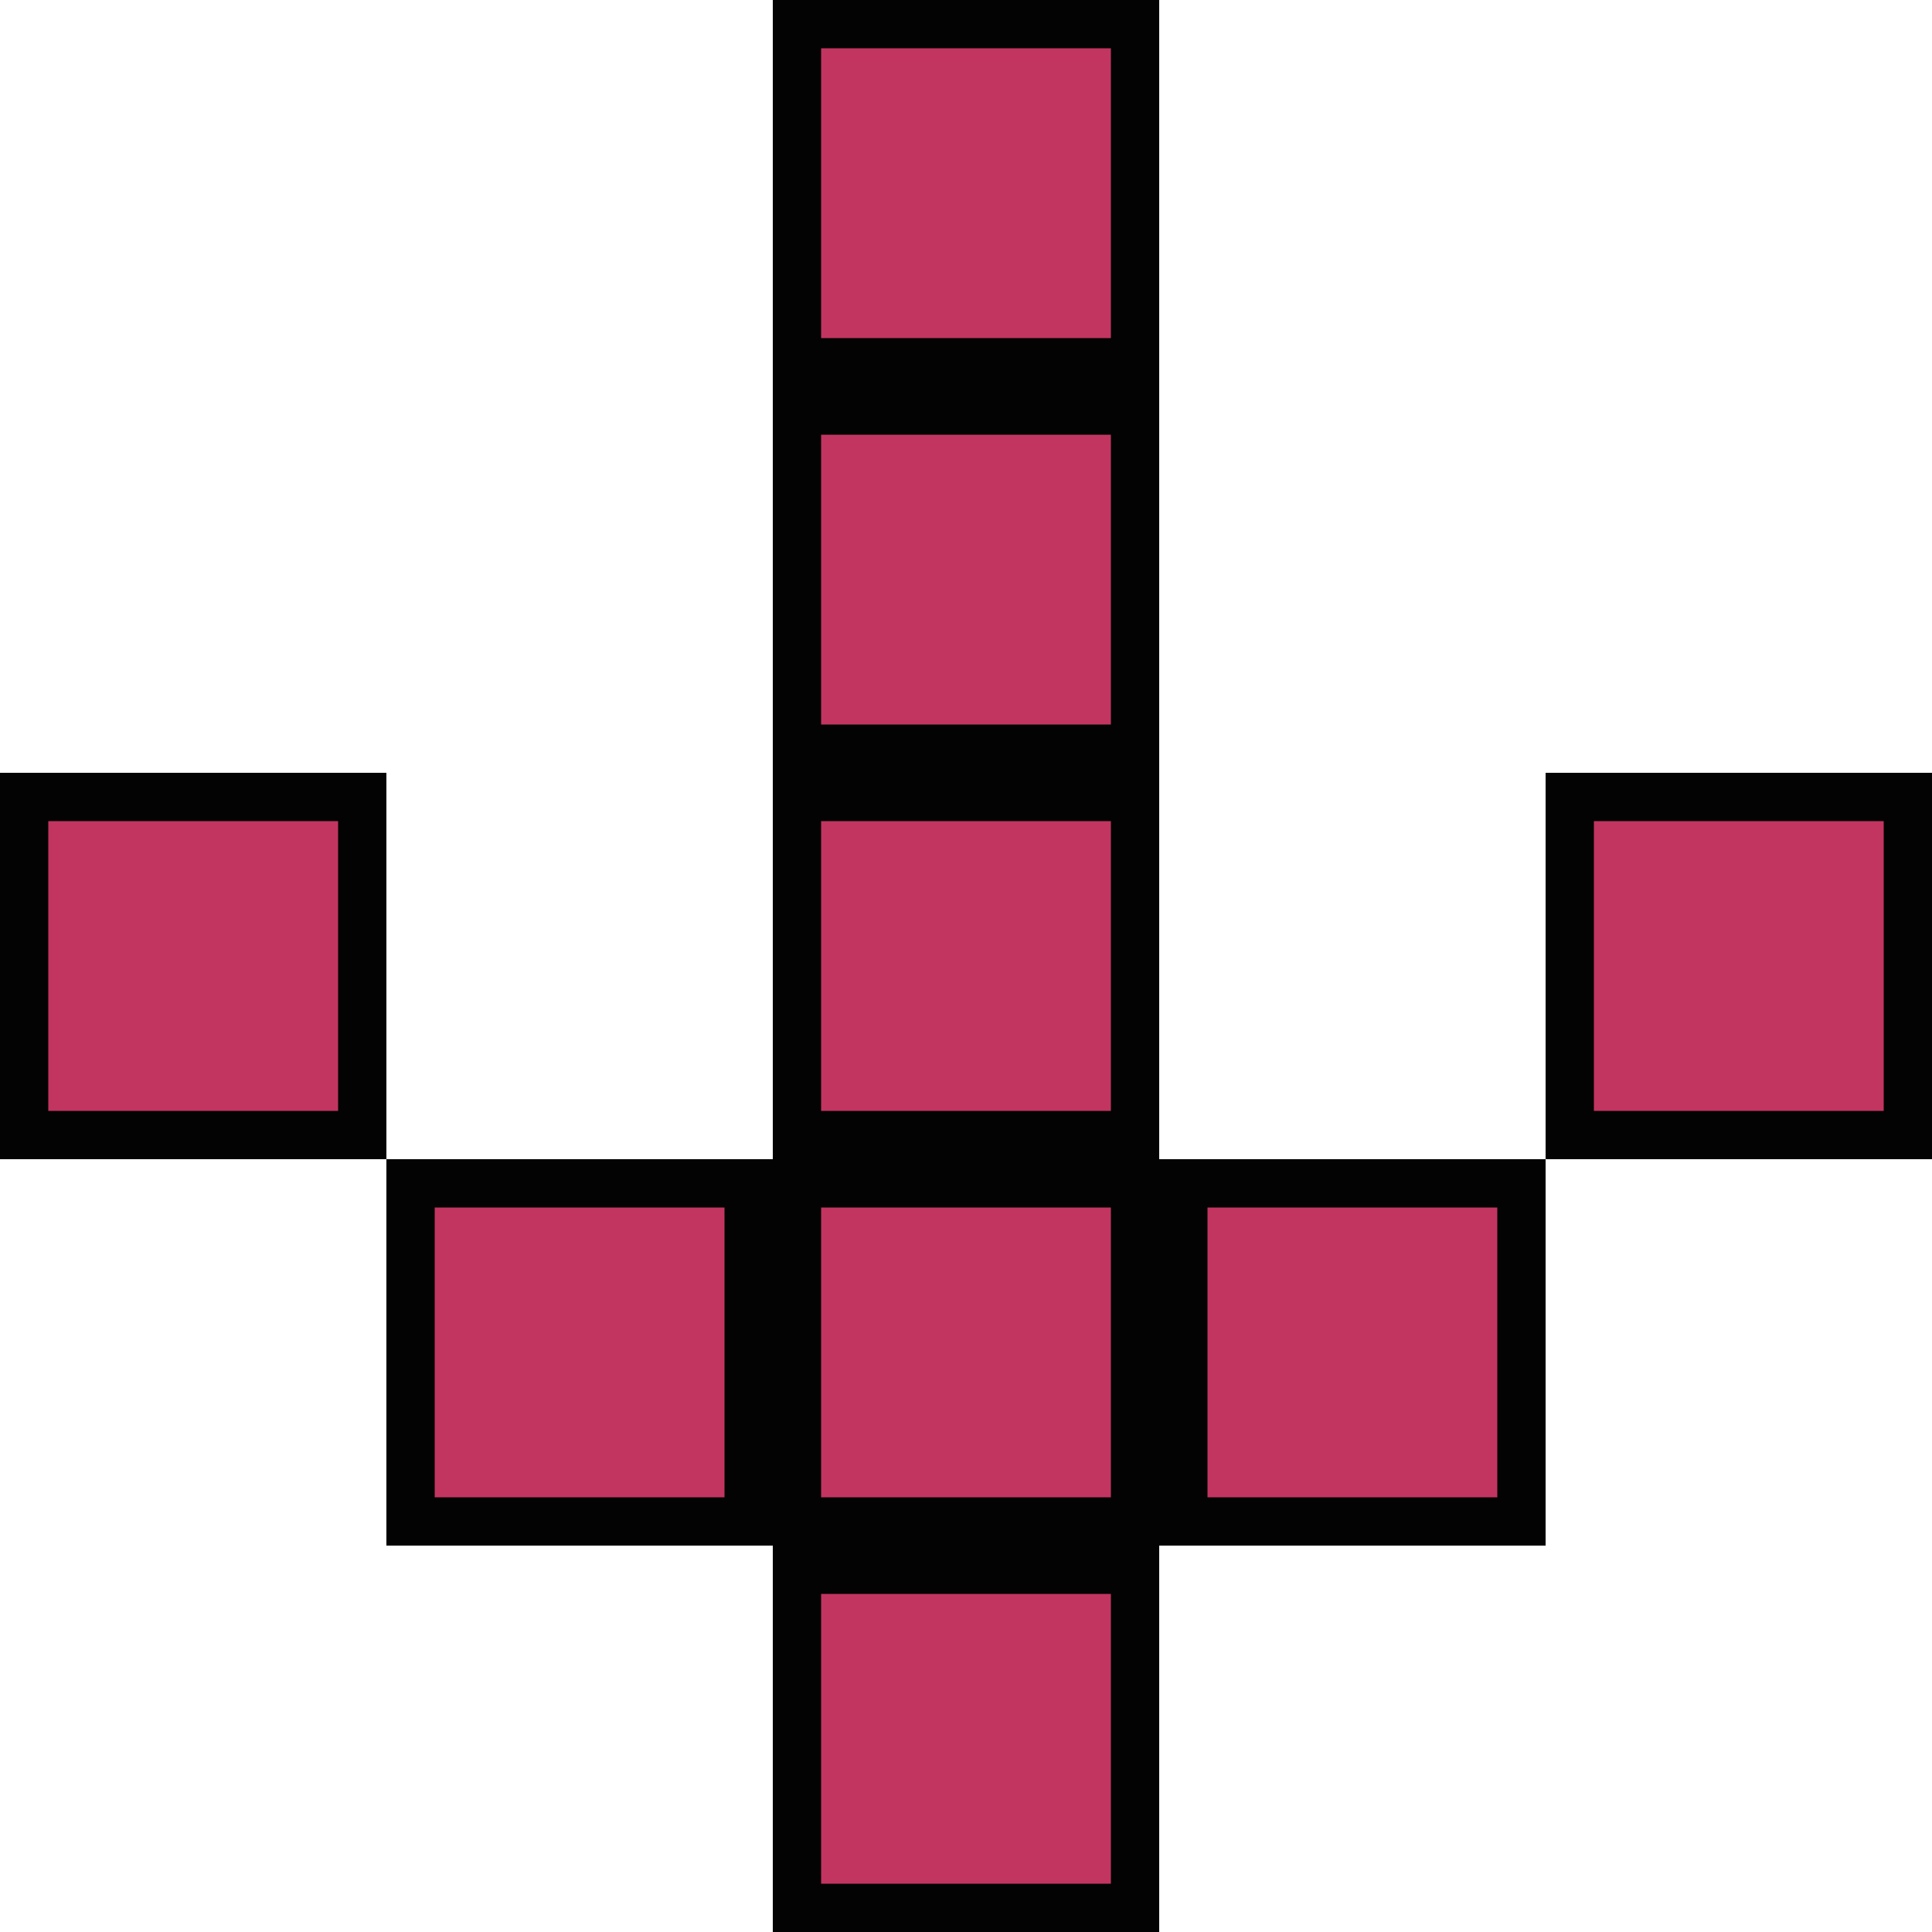 <svg width="80" height="80" viewBox="0 0 80 80" fill="none" xmlns="http://www.w3.org/2000/svg">
<g id="lcd arrow right">
<rect id="Rectangle 25" x="49" y="63" width="14" height="14" transform="rotate(-90 49 63)" fill="#C23561" stroke="#030303" stroke-width="2"/>
<rect id="Rectangle 32" x="1" y="47" width="14" height="14" transform="rotate(-90 1 47)" fill="#C23561" stroke="#030303" stroke-width="2"/>
<rect id="Rectangle 33" x="33" y="63" width="14" height="14" transform="rotate(-90 33 63)" fill="#C23561" stroke="#030303" stroke-width="2"/>
<path id="Rectangle 26" d="M33 15L33 1L47 1L47 15L33 15Z" fill="#C23561" stroke="#030303" stroke-width="2"/>
<rect id="Rectangle 28" x="33" y="79" width="14" height="14" transform="rotate(-90 33 79)" fill="#C23561" stroke="#030303" stroke-width="2"/>
<rect id="Rectangle 30" x="33" y="47" width="14" height="14" transform="rotate(-90 33 47)" fill="#C23561" stroke="#030303" stroke-width="2"/>
<rect id="Rectangle 27" x="17" y="63" width="14" height="14" transform="rotate(-90 17 63)" fill="#C23561" stroke="#030303" stroke-width="2"/>
<rect id="Rectangle 27_2" x="65" y="47" width="14" height="14" transform="rotate(-90 65 47)" fill="#C23561" stroke="#030303" stroke-width="2"/>
<rect id="Rectangle 30_2" x="33" y="31" width="14" height="14" transform="rotate(-90 33 31)" fill="#C23561" stroke="#030303" stroke-width="2"/>
</g>
</svg>

